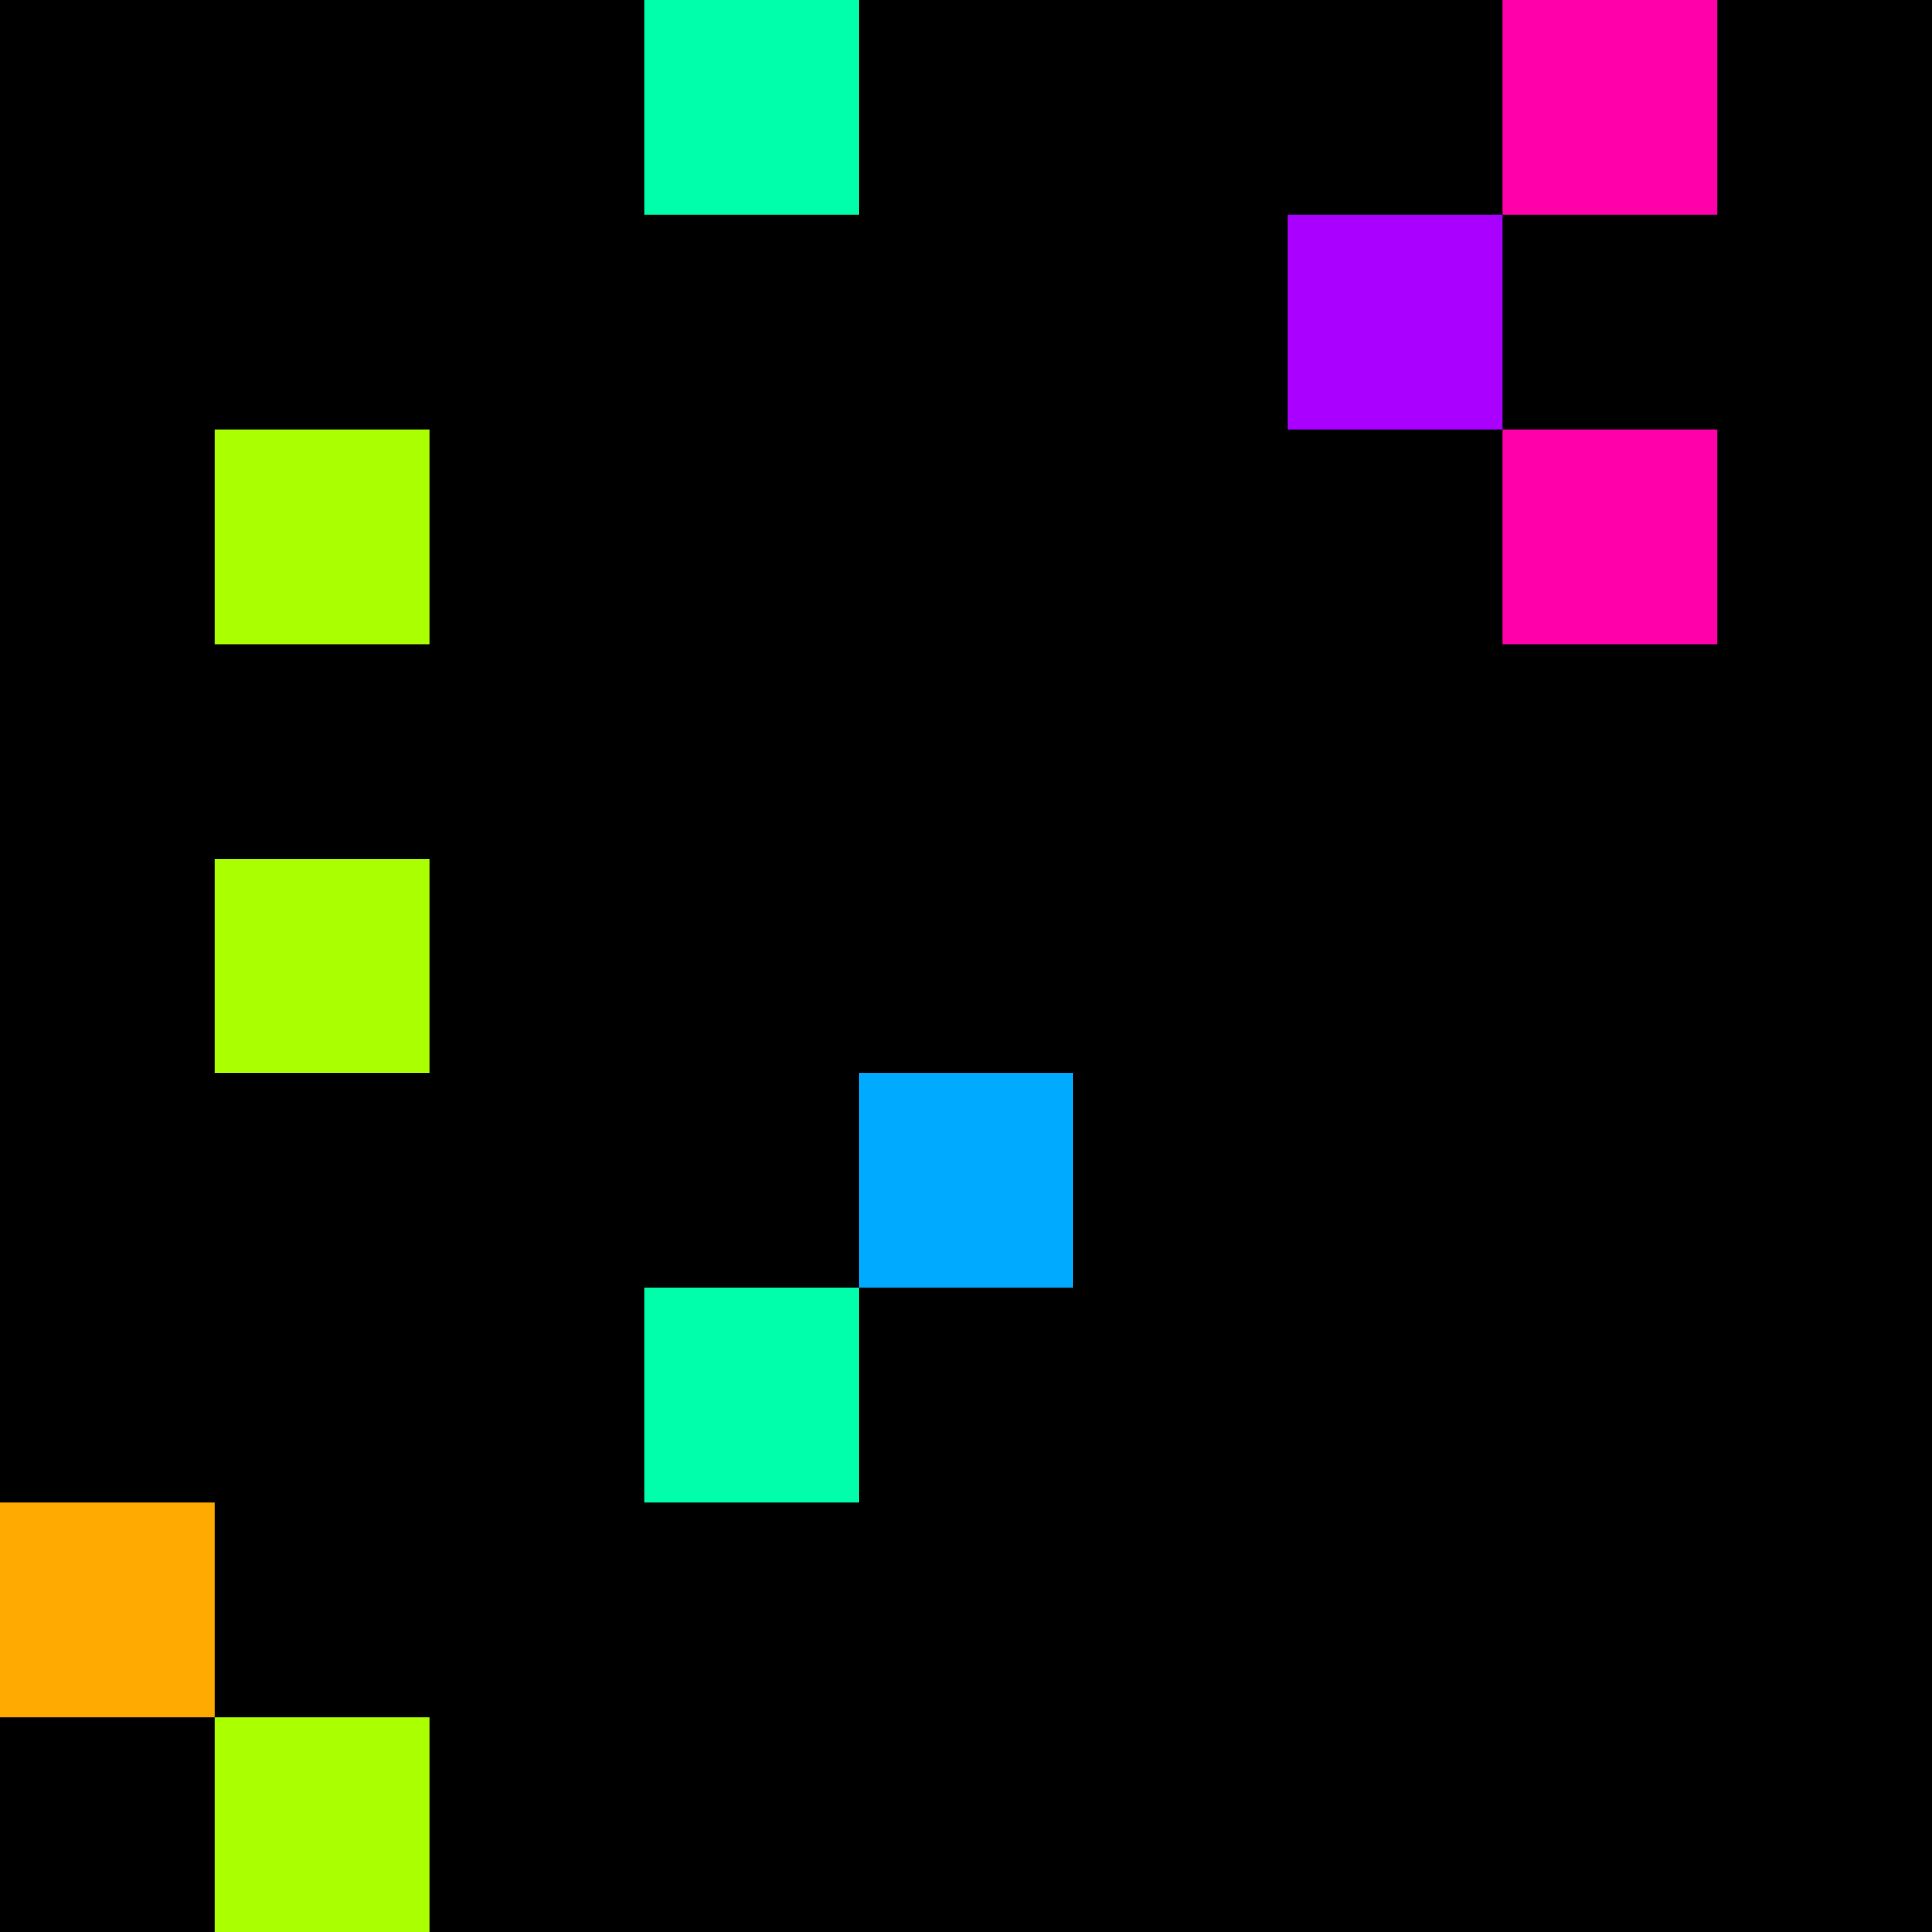 <svg xmlns="http://www.w3.org/2000/svg" version="1.1" viewBox="0 0 900 900" width="100%" height="100%" style="background:#000"><title>Primes #834</title><rect width="900" height="900" fill="#000"/><g transform="translate(300,0)"><title>67477</title><path id="_67477" d="M0 100H100V0H0V100Z" fill="#0fa" shape-rendering="geometricPrecision"><animate attributeName="d" values="M-38.2 138.2H100V0H-38.2V0Z;M38.2 61.8H100V0H38.2V0Z;M-38.2 138.2H100V0H-38.2V0Z" repeatCount="indefinite" calcMode="spline" keySplines=".4 0 .6 1;.4 0 .6 1" dur="67477ms" begin="t67477.click" end="click"/></path><path id="t67477" d="M0 100H100V0H0V100Z" fill-opacity="0"><animate attributeName="d" values="M0 0H0V0H0V0Z" begin="click" end="_67477.click"/></path></g><g transform="translate(700,0)"><title>67481</title><path id="_67481" d="M0 100H100V0H0V100Z" fill="#f0a" shape-rendering="geometricPrecision"><animate attributeName="d" values="M0 138.2H138.2V0H0V0Z;M0 61.8H61.80V0H0V0Z;M0 138.2H138.2V0H0V0Z" repeatCount="indefinite" calcMode="spline" keySplines=".4 0 .6 1;.4 0 .6 1" dur="67481ms" begin="0s;t67481.click" end="click"/></path><path id="t67481" d="M0 0H0V0H0V0Z" fill-opacity="0"><animate attributeName="d" values="M0 100H100V0H0V100Z" begin="_67481.click" end="click"/></path></g><g transform="translate(600,100)"><title>67489</title><path id="_67489" d="M0 100H100V0H0V100Z" fill="#a0f" shape-rendering="geometricPrecision"><animate attributeName="d" values="M-38.2 100H100V-38.2H-38.2V0Z;M38.2 100H100V38.2H38.2V0Z;M-38.2 100H100V-38.2H-38.2V0Z" repeatCount="indefinite" calcMode="spline" keySplines=".4 0 .6 1;.4 0 .6 1" dur="67489ms" begin="t67489.click" end="click"/></path><path id="t67489" d="M0 100H100V0H0V100Z" fill-opacity="0"><animate attributeName="d" values="M0 0H0V0H0V0Z" begin="click" end="_67489.click"/></path></g><g transform="translate(100,200)"><title>67493</title><path id="_67493" d="M0 100H100V0H0V100Z" fill="#af0" shape-rendering="geometricPrecision"><animate attributeName="d" values="M0 138.2H138.2V0H0V0Z;M0 61.8H61.80V0H0V0Z;M0 138.2H138.2V0H0V0Z" repeatCount="indefinite" calcMode="spline" keySplines=".4 0 .6 1;.4 0 .6 1" dur="67493ms" begin="t67493.click" end="click"/></path><path id="t67493" d="M0 100H100V0H0V100Z" fill-opacity="0"><animate attributeName="d" values="M0 0H0V0H0V0Z" begin="click" end="_67493.click"/></path></g><g transform="translate(700,200)"><title>67499</title><path id="_67499" d="M0 100H100V0H0V100Z" fill="#f0a" shape-rendering="geometricPrecision"><animate attributeName="d" values="M0 61.8H61.80V0H0V0Z;M0 138.2H138.2V0H0V0Z;M0 61.8H61.80V0H0V0Z" repeatCount="indefinite" calcMode="spline" keySplines=".4 0 .6 1;.4 0 .6 1" dur="67499ms" begin="0s;t67499.click" end="click"/></path><path id="t67499" d="M0 0H0V0H0V0Z" fill-opacity="0"><animate attributeName="d" values="M0 100H100V0H0V100Z" begin="_67499.click" end="click"/></path></g><g transform="translate(100,400)"><title>67511</title><path id="_67511" d="M0 100H100V0H0V100Z" fill="#af0" shape-rendering="geometricPrecision"><animate attributeName="d" values="M0 61.8H61.80V0H0V0Z;M0 138.2H138.2V0H0V0Z;M0 61.8H61.80V0H0V0Z" repeatCount="indefinite" calcMode="spline" keySplines=".4 0 .6 1;.4 0 .6 1" dur="67511ms" begin="0s;t67511.click" end="click"/></path><path id="t67511" d="M0 0H0V0H0V0Z" fill-opacity="0"><animate attributeName="d" values="M0 100H100V0H0V100Z" begin="_67511.click" end="click"/></path></g><g transform="translate(400,500)"><title>67523</title><path id="_67523" d="M0 100H100V0H0V100Z" fill="#0af" shape-rendering="geometricPrecision"><animate attributeName="d" values="M0 100H61.8V38.2H0V0Z;M0 100H138.2V-38.2H0V0Z;M0 100H61.8V38.2H0V0Z" repeatCount="indefinite" calcMode="spline" keySplines=".4 0 .6 1;.4 0 .6 1" dur="67523ms" begin="0s;t67523.click" end="click"/></path><path id="t67523" d="M0 0H0V0H0V0Z" fill-opacity="0"><animate attributeName="d" values="M0 100H100V0H0V100Z" begin="_67523.click" end="click"/></path></g><g transform="translate(300,600)"><title>67531</title><path id="_67531" d="M0 100H100V0H0V100Z" fill="#0fa" shape-rendering="geometricPrecision"><animate attributeName="d" values="M-38.2 138.2H100V0H-38.2V0Z;M38.2 61.8H100V0H38.2V0Z;M-38.2 138.2H100V0H-38.2V0Z" repeatCount="indefinite" calcMode="spline" keySplines=".4 0 .6 1;.4 0 .6 1" dur="67531ms" begin="0s;t67531.click" end="click"/></path><path id="t67531" d="M0 0H0V0H0V0Z" fill-opacity="0"><animate attributeName="d" values="M0 100H100V0H0V100Z" begin="_67531.click" end="click"/></path></g><g transform="translate(0,700)"><title>67537</title><path id="_67537" d="M0 100H100V0H0V100Z" fill="#fa0" shape-rendering="geometricPrecision"><animate attributeName="d" values="M-38.2 100H100V-38.2H-38.2V0Z;M38.2 100H100V38.2H38.2V0Z;M-38.2 100H100V-38.2H-38.2V0Z" repeatCount="indefinite" calcMode="spline" keySplines=".4 0 .6 1;.4 0 .6 1" dur="67537ms" begin="t67537.click" end="click"/></path><path id="t67537" d="M0 100H100V0H0V100Z" fill-opacity="0"><animate attributeName="d" values="M0 0H0V0H0V0Z" begin="click" end="_67537.click"/></path></g><g transform="translate(100,800)"><title>67547</title><path id="_67547" d="M0 100H100V0H0V100Z" fill="#af0" shape-rendering="geometricPrecision"><animate attributeName="d" values="M0 100H138.2V-38.2H0V0Z;M0 100H61.8V38.2H0V0Z;M0 100H138.2V-38.2H0V0Z" repeatCount="indefinite" calcMode="spline" keySplines=".4 0 .6 1;.4 0 .6 1" dur="67547ms" begin="0s;t67547.click" end="click"/></path><path id="t67547" d="M0 0H0V0H0V0Z" fill-opacity="0"><animate attributeName="d" values="M0 100H100V0H0V100Z" begin="_67547.click" end="click"/></path></g></svg>